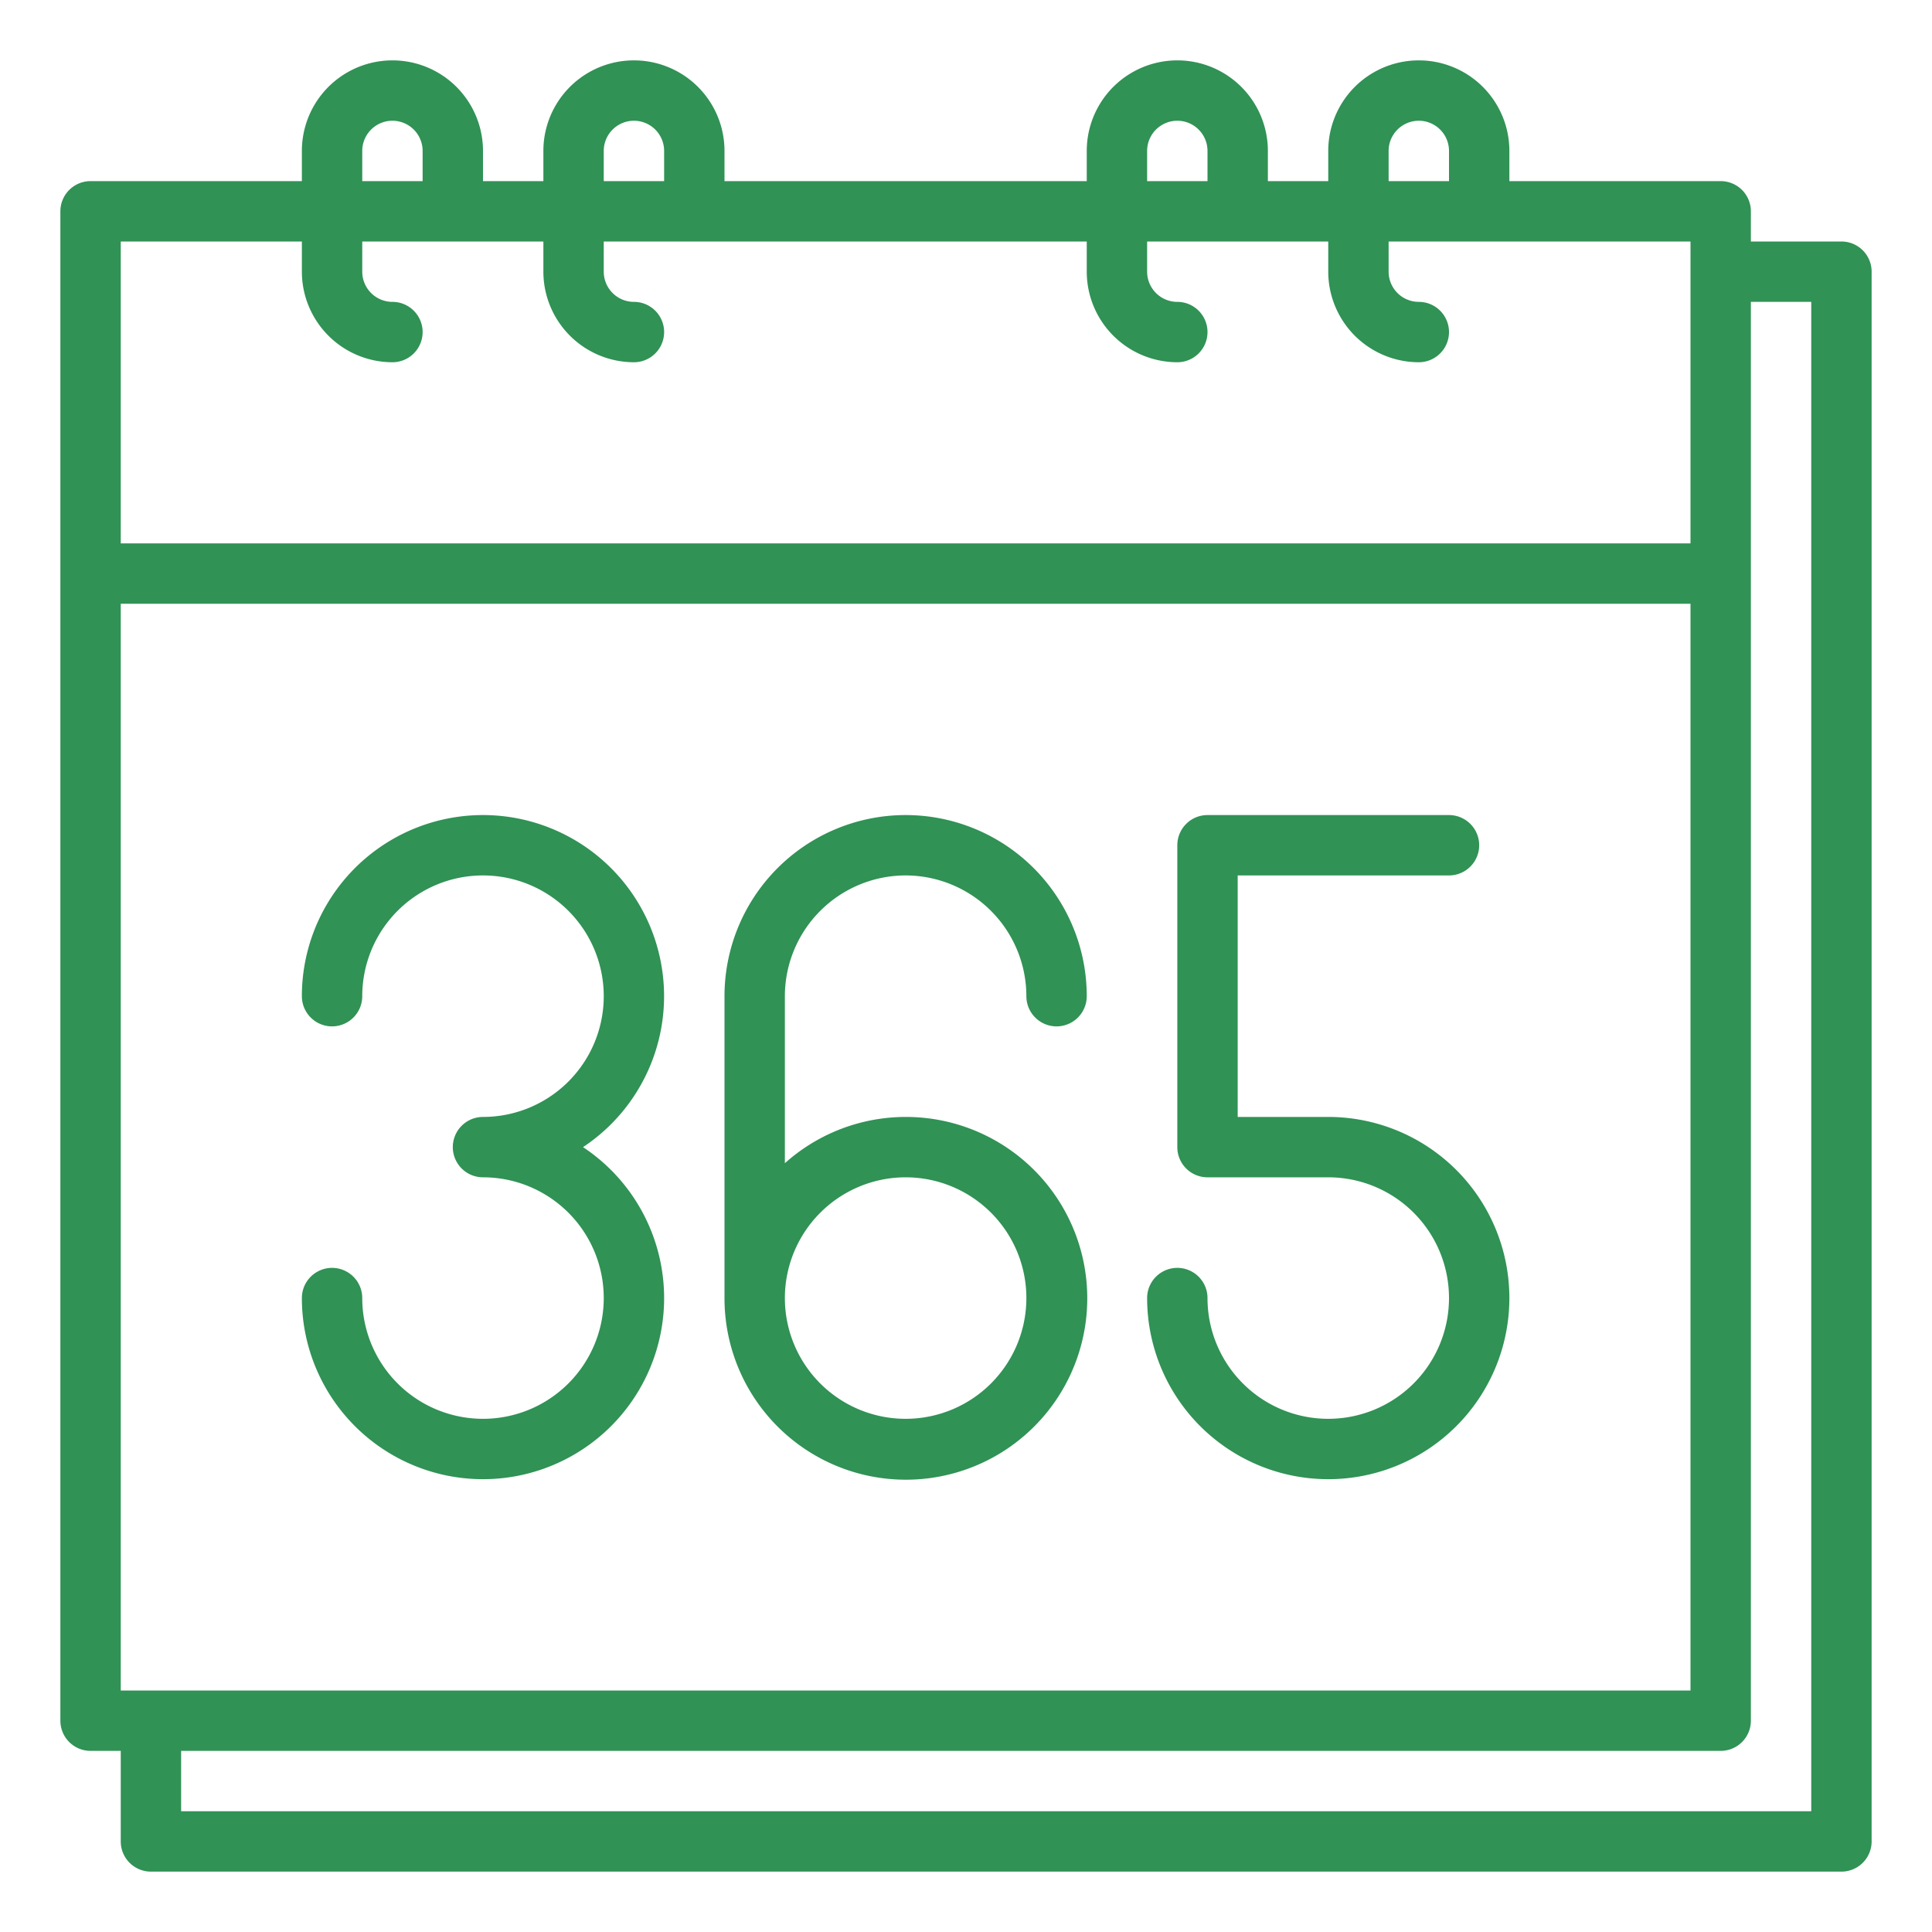 <svg xmlns="http://www.w3.org/2000/svg" xml:space="preserve" width="512" height="512" style="enable-background:new 0 0 512 512"><g fill="#309255"><path d="M488 64h-24v-8a8 8 0 0 0-8-8h-56v-8a24 24 0 0 0-48 0v8h-16v-8a24 24 0 0 0-48 0v8h-96v-8a24 24 0 0 0-48 0v8h-16v-8a24 24 0 0 0-48 0v8H24a8 8 0 0 0-8 8v400a8 8 0 0 0 8 8h8v24a8 8 0 0 0 8 8h448a8 8 0 0 0 8-8V72a8 8 0 0 0-8-8ZM32 448V160h416v288ZM368 40a8 8 0 0 1 16 0v8h-16Zm-64 0a8 8 0 0 1 16 0v8h-16Zm-144 0a8 8 0 0 1 16 0v8h-16Zm-64 0a8 8 0 0 1 16 0v8H96ZM80 64v8a24.028 24.028 0 0 0 24 24 8 8 0 0 0 0-16 8.009 8.009 0 0 1-8-8v-8h48v8a24.028 24.028 0 0 0 24 24 8 8 0 0 0 0-16 8.009 8.009 0 0 1-8-8v-8h128v8a24.028 24.028 0 0 0 24 24 8 8 0 0 0 0-16 8.009 8.009 0 0 1-8-8v-8h48v8a24.028 24.028 0 0 0 24 24 8 8 0 0 0 0-16 8.009 8.009 0 0 1-8-8v-8h80v80H32V64Zm400 416H48v-16h408a8 8 0 0 0 8-8V80h16Z" data-original="#000000"></path><path d="M176 344a47.994 47.994 0 0 0-21.493-40A47.994 47.994 0 1 0 80 264a8 8 0 0 0 16 0 32 32 0 1 1 32 32 8 8 0 0 0 0 16 32 32 0 1 1-32 32 8 8 0 0 0-16 0 48 48 0 0 0 96 0Zm176-48h-24v-64h56a8 8 0 0 0 0-16h-64a8 8 0 0 0-8 8v80a8 8 0 0 0 8 8h32a32 32 0 1 1-32 32 8 8 0 0 0-16 0 48 48 0 1 0 48-48Zm-112-64a32.036 32.036 0 0 1 32 32 8 8 0 0 0 16 0 48 48 0 0 0-96 0v80a48.069 48.069 0 1 0 16-35.739V264a32.036 32.036 0 0 1 32-32Zm0 80a32 32 0 1 1-32 32 32.036 32.036 0 0 1 32-32Z" data-original="#000000"></path></g></svg>